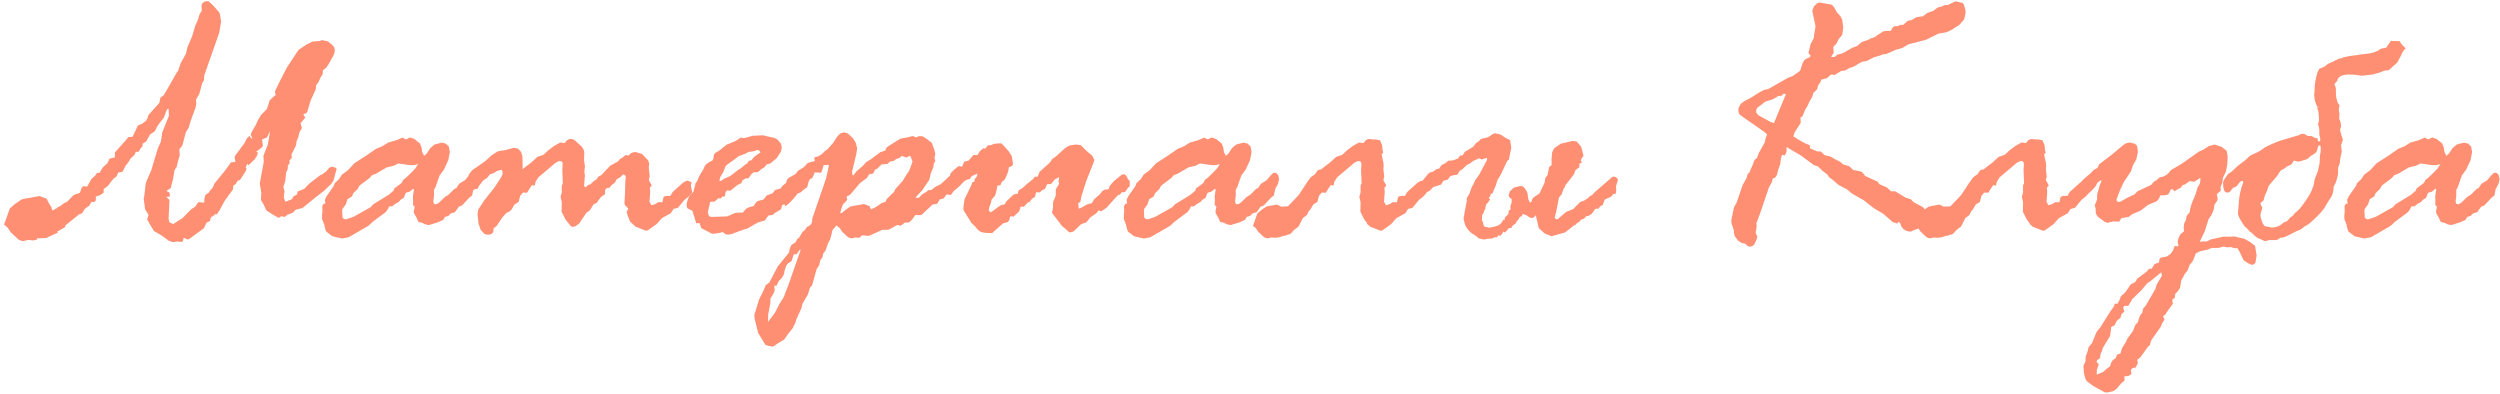 <?xml version="1.0" encoding="UTF-8"?> <svg xmlns="http://www.w3.org/2000/svg" width="540" height="85" viewBox="0 0 540 85" fill="none"><path d="M36.598 43.172L36.523 45.089L36.41 47.157L36.523 47.834L36.673 48.06L37.425 48.398L38.44 47.721L39.417 47.12L41.335 45.165L42.124 44.676L42.839 43.661L44.117 43.773L44.155 42.871L44.343 42.157L44.493 42.006L45.095 41.63L45.32 41.217L45.922 40.578L46.335 39.638L48.779 36.63L49.87 35.088L50.847 34.976L50.697 34.148V34.111L50.734 33.735L50.772 33.66L52.877 30.802L53.329 29.862L53.893 29.336L54.231 29.862L54.532 29.938L54.193 29.186V29.073L54.231 28.81L54.419 28.434L55.321 26.855L55.584 26.215L56.336 24.899L57.652 23.546L58.254 21.666L58.893 21.064L59.532 20.538L59.382 19.748L60.359 17.718L61.976 14.56L62.954 13.094L64.457 10.8L65.172 10.312L66.112 9.672L67.428 8.996L69.12 8.845L69.533 8.657L70.022 8.77L70.774 8.92L71.601 9.56L72.165 10.161L72.315 10.838L72.24 11.44L71.939 12.154L70.962 13.883L70.436 14.673L69.759 15.162L69.684 16.102L69.308 16.59L68.819 17.681L68.255 18.47L68.217 19.26L67.052 21.816L66.375 24.148L66.149 24.448L65.999 24.523L65.51 24.636L65.924 25.426L64.909 26.629L65.21 27.644L64.608 28.734L64.457 29.599L64.044 30.539L63.969 31.329L63.405 32.494L62.954 33.359L63.029 34.148L62.54 34.6V35.352L62.202 35.69L62.127 36.592L61.826 37.194L61.6 39.149L61.187 40.39L61.45 41.254L61.299 42.683L61.638 43.585L63.066 43.022L63.405 42.382L64.082 42.081L64.345 41.33L65.134 41.029L65.623 40.841L65.849 40.653L66.826 39.638L69.082 37.908L69.721 37.57L70.436 37.044L71.112 36.254L71.714 35.991L72.391 36.179L72.729 36.442L72.015 39.036L71.526 39.751L70.999 40.239L69.947 41.254L68.18 42.608L65.322 44.939L63.856 45.315L63.217 45.954L62.127 46.368L61.525 46.856L60.735 46.706L60.209 47.082L59.269 46.556L57.652 45.541L57.464 45.277L56.938 44.149L56.374 43.209L56.449 41.668L56.111 39.638L56.976 34.9L56.9 33.622L57.84 31.253L58.216 29.148L58.254 28.321L57.953 29.148L57.615 29.712L56.6 30.125L56.788 31.479L56.675 31.705L56.036 32.269L55.321 32.757L55.735 32.983L55.472 33.697L54.945 34.487L54.344 35.051L53.667 35.69L53.404 35.389L53.065 36.141L53.253 36.48L53.141 36.818L52.69 37.57L51.825 38.886L51.298 39.074L50.922 39.751L50.396 40.089L50.321 40.916L48.516 43.398L47.388 45.465L46.862 46.255L46.411 46.292L45.997 46.706L45.584 46.856L45.358 47.721L44.606 48.097L44.042 49.3L41.26 51.331L40.696 51.706L40.583 51.744L39.681 51.368L39.493 52.083L39.23 52.27L38.327 52.158L37.575 52.27L37.35 52.308L36.485 52.007L34.868 50.842L33.252 49.902L32.575 48.774L31.785 47.383L32.086 46.405L31.334 45.202L31.221 44.3L31.033 42.946L31.184 42.194L31.484 39.525L32.688 36.743L34.079 32.081L34.755 30.577L35.056 28.584L36.485 25.012L36.41 23.471L36.109 23.584L35.77 24.373L35.432 25.351L34.041 27.155L33.44 28.358L32.424 29.035L31.56 30.577L30.808 31.028L30.77 31.667L30.432 31.93L29.943 32.795H29.341L29.041 33.472L28.176 34.261L27.687 35.126L27.123 35.803L26.484 37.081L25.506 37.307L25.206 38.059L24.454 38.66L23.288 40.164L22.386 40.841V41.63L21.596 42.157L20.694 42.458V43.285L20.393 43.623H19.754L19.265 44.45L18.363 45.052L17.724 46.067L17.047 46.33L14.077 48.736L14.114 49.037L12.385 50.015L12.498 50.24L10.279 51.255L10.016 51.406L8.399 51.481L8.023 51.443V51.744L7.196 51.932L6.106 51.819L5.016 52.083H4.865L4.038 51.782L2.309 50.165L1.669 49.188L0.88 48.511L2.158 44.939L2.309 44.864L3.211 44.074L4.64 43.097L5.166 42.946L6.294 42.758L8.55 42.345L10.054 42.909L10.543 43.849L11.106 44.789L11.294 45.503L12.31 44.939V44.826L12.46 44.789L13.099 44.45L13.926 43.811L14.453 43.623L15.919 42.119L17.273 41.63L17.536 40.803L17.836 40.315L18.024 40.239L18.852 40.277L19.716 38.698L20.544 37.946L20.957 37.344H21.483L22.198 36.179L23.213 35.239L23.664 34.261L24.792 33.998L24.83 32.908L27.085 30.389L27.762 29.599L28.627 29.561L29.793 27.118L30.845 26.629L31.56 26.065L31.823 25.614L32.086 24.824L34.417 22.23L34.643 21.102L35.395 20.538L35.959 19.561L38.102 15.801L38.515 15.199L39.004 13.695L40.169 11.59L40.47 10.236L41.485 7.868L42.2 5.499L42.726 4.333L43.102 3.093L43.591 2.303L43.516 1.175L43.704 0.724L44.155 0.348L44.719 0.235L45.095 0.311L46.035 1.175L47.2 2.491L47.463 2.867L47.764 4.634L47.351 7.078L44.117 16.29L44.042 17.38L43.666 17.981L43.065 20.237L42.35 21.478L42.388 22.456L42.237 23.245L41.147 26.215L40.771 27.569L40.132 28.584L39.38 31.441L38.741 32.231L38.816 33.584L38.402 35.013L38.177 35.991L37.688 36.78L37.35 38.81L37.124 39.6L36.898 40.615L35.921 41.254L36.447 41.48L36.635 41.668L36.673 41.969V42.458L35.921 42.533L36.598 43.172ZM84.986 41.217L85.174 40.69L86.753 39.525L87.091 38.848L87.693 38.397L89.009 37.119L89.723 36.367L90.325 35.427L89.535 35.652L89.046 35.69L88.445 35.652L86.076 35.314L85.926 35.352L85.136 35.765L83.482 36.179L81.189 37.532L80.361 37.833L79.797 38.472L77.654 40.089L77.241 40.841L76.301 41.743L76.038 42.42L75.06 43.022L74.684 44.149L73.97 45.127L73.894 45.578L73.932 45.879L73.97 46.932L74.195 47.232L74.308 47.308L74.722 47.383L76.301 46.856L80.061 44.751L80.587 44.149L84.008 42.044L84.647 41.48L84.986 41.217ZM69.608 44.525L69.909 43.999H70.285L70.172 43.172L70.511 42.42L72.09 40.164L72.278 39.6L73.255 38.66L73.857 37.72L75.135 36.78L76.526 35.276L78.97 33.697L81.264 32.118L82.58 31.592L83.82 30.802L85.663 30.276L86.941 29.712L87.693 30.125L88.407 29.75L88.633 29.712L89.498 30.013L90.701 30.99L91.039 31.817L91.189 32.833L91.603 33.66L92.167 33.171L92.957 31.968L93.859 31.216L95.438 30.802L96.303 31.028L96.942 31.629L97.168 32.833L96.829 34.6L95.889 36.63L94.949 37.908L94.085 40.39L93.746 40.991V42.27L93.596 43.473L93.709 43.924L93.821 44.074L94.085 44.112L94.348 44.074L94.874 43.736L96.115 42.533L96.867 42.081L98.183 40.766L98.559 40.653L99.16 39.713L100.438 38.923L101.266 37.908L101.867 37.344L102.168 37.307L102.506 37.382L102.92 37.833L103.108 38.698L102.882 39.675L102.243 40.878L101.98 42.232L101.378 42.683L99.799 44.375L99.123 44.638L98.258 45.841L97.356 46.105L96.867 46.631L96.115 46.856L95.739 47.496L94.573 48.022L92.618 48.623L91.829 48.435L91.114 48.097L90.4 47.947L89.911 46.894L89.422 46.067L89.385 45.728V45.541L89.573 44.676L89.197 44.262L89.234 43.473L89.197 42.458V42.42L89.272 41.856L89.422 40.954L89.234 40.766L88.482 41.405L87.655 41.63L87.204 42.758L86.49 43.172L86.151 43.623L85.437 43.999L84.723 44.563H84.084L83.707 45.277L83.332 45.804L80.549 47.872L79.572 48.774L78.481 49.413L75.286 51.255L73.894 51.519L71.789 51.03L70.511 50.052L70.323 49.714L70.022 48.473L69.571 47.308V46.368L69.646 45.691L69.608 44.525ZM112.883 35.727V36.555L113.522 36.028L114.726 35.126L116.079 33.885L117.395 33.434L118.485 32.419L119.764 31.479L121.042 30.765L121.944 30.915L122.546 30.238L122.847 30.088L123.298 30.013L123.899 30.125L124.125 30.276L124.99 31.065L125.629 31.629L126.08 32.344L126.23 32.983L126.193 33.058L126.155 34.637L126.343 35.84L126.23 37.044L126.343 37.946L126.155 40.127L126.456 40.502L127.058 39.938L127.509 39.826L128.261 39.111L128.787 38.81L129.276 38.134L129.877 37.833L131.795 35.803L133.487 34.863L133.976 34.299L134.464 34.036L135.141 33.472L135.705 33.622L136.344 33.058L136.758 32.908L137.247 32.833L138.675 33.246L139.991 34.637L140.217 35.276V35.352L140.142 36.216L140.33 38.096L140.142 38.886L140.781 40.089L140.367 40.54L140.442 41.442L140.292 43.585L140.706 44.337L141.458 44.112L142.209 43.661L143.074 43.698L143.3 42.645L143.45 42.458L143.977 42.307H144.804L145.292 41.48L146.12 40.728L147.548 39.45L148.112 39.111L148.488 39.036H148.563L149.353 39.337L149.24 40.164L149.503 41.442V41.518L149.466 41.668L148.827 42.382L147.812 43.209L146.42 44.901L145.48 45.127L144.879 46.067L142.961 47.12L141.833 48.398L140.63 49.263L139.878 49.789L139.502 49.827L137.284 48.962L136.081 47.834L135.555 46.518L135.367 45.766V45.728L135.743 45.052L135.104 44.45L134.916 44.112L134.878 43.849L134.991 41.894L135.066 39.111L135.179 38.359L135.104 38.021L134.991 37.833L134.577 37.683L133.938 38.322L133.224 38.698L132.772 39.487L132.096 39.976L131.645 40.578H131.193L130.817 40.841L130.667 41.292L130.705 41.931L129.84 42.533L129.389 43.097L128.862 43.849L128.186 44.149L127.81 44.789L127.434 45.39L127.17 45.616L126.644 45.954L126.569 46.067L126.193 46.669L125.065 48.323L124.238 48.887L123.749 48.999L123.335 48.887L122.132 47.383L121.305 45.728L121.343 43.661L121.08 42.495L121.343 41.593V40.051L121.568 39.6L121.456 36.743L121.531 35.427L121.456 35.051L121.23 34.825L120.929 34.788L120.628 34.825L119.952 35.201L118.448 36.48L116.267 38.322L115.666 39.299L115.515 40.089L114.914 39.976L114.274 40.916L113.861 41.593L113.786 41.63L112.958 41.593L112.357 42.307L112.019 43.623L111.116 44.187L110.778 44.789L110.402 45.39L110.139 45.616L109.349 46.029L108.56 46.894L107.244 48.849L106.642 49.263L106.529 50.127L106.341 50.391L106.078 50.579L105.401 50.729L104.612 50.503L103.822 49.639L103.371 48.323L103.146 46.255L103.296 45.277L104.649 43.209L106.755 40.578L108.108 38.51L108.56 37.683L108.522 36.893L108.259 36.667L107.356 36.931L106.642 37.382L105.777 37.683L105.326 38.322L104.349 38.998L103.521 40.089L103.146 40.766L102.619 40.878L101.529 41.33L100.965 40.427L100.739 39.525L101.303 37.645L101.98 36.78L104.837 34.788L106.229 33.509L107.469 32.72L108.259 32.532L108.86 32.494L110.966 31.93H111.041L111.906 32.118L112.545 32.795L112.846 33.773L112.883 35.727ZM155.632 38.134L155.369 38.998L155.669 39.111L156.384 38.623L157.737 38.021L159.429 36.705L159.993 36.367L160.933 35.577L161.459 35.239L161.723 34.75L162.324 34.6L162.888 33.885L163.339 33.547L164.279 32.908L164.016 32.532L163.678 32.381L162.738 32.682L161.647 32.833L160.971 33.209L159.542 33.735L158.64 34.449L157.249 35.427L156.835 35.765L156.685 35.991L156.233 37.156L155.632 38.134ZM154.542 33.02L155.293 32.569L156.948 31.253L158.865 30.464L160.031 29.712L160.557 29.825H160.745L161.76 29.561L162.512 29.336L163.979 29.261L164.881 29.223L165.52 29.411L167.137 29.75L167.926 30.125L168.678 31.028L168.866 31.78L168.678 32.757L167.776 34.148L166.385 35.314L165.633 35.502L165.069 36.179L164.467 36.517L163.678 37.194L162.738 37.231L162.587 37.344L162.249 37.683L161.685 38.51L161.008 38.547L160.332 38.998L160.144 39.562L159.316 39.938L158.339 40.728L157.7 41.217L156.985 41.142L156.685 41.63L156.609 42.382L156.045 42.495L155.594 42.909L155.181 42.796L154.354 43.548L153.414 43.585L153.188 44.488L152.887 45.841L153.075 46.518L153.338 46.781L153.639 46.856L155.857 46.781L157.061 46.744L158.79 45.992L159.655 45.916H160.444L161.196 45.052L161.948 44.713L162.813 44.488L163.189 43.849L163.452 43.585L163.753 43.398L164.918 43.097L165.633 42.194L166.836 41.781L167.438 41.029L168.565 40.728L169.242 39.938L170.257 39.224L170.671 38.886H171.009L171.272 39.412L171.31 38.397L172.288 37.57L173.265 37.119L173.679 36.141L174.431 35.765L174.957 35.502L175.07 35.464L175.258 35.54L175.408 35.652L175.483 35.84L175.446 35.878L175.295 36.931L175.408 38.096L174.731 39.036L174.318 40.502L173.792 40.803L172.927 41.555L172.325 41.781L171.197 43.134L170.295 44.037L169.693 44.525L169.43 44.149L168.941 44.262L168.791 44.901L168.641 45.24L168.49 45.352L167.362 45.992L166.874 46.443L165.971 46.556L165.219 47.608L163.603 48.097L161.422 49.376L160.783 49.526L158.038 50.541L157.249 50.691L156.797 50.616L156.121 50.127L155.218 50.353L154.015 50.503L153.564 50.391L152.925 50.015L151.496 49.3L151.083 48.172L150.406 48.248L149.541 45.503L148.563 45.052L148.375 44.789L148.3 44.187L148.563 43.059L148.939 42.307L149.767 41.442L150.293 39.45L150.594 39.149L150.895 38.322L151.271 37.645L151.91 36.592L152.248 35.84L152.549 35.464L153.15 35.051L153.978 34.6L154.09 34.224L154.203 33.472L154.241 33.321L154.542 33.02ZM181.687 45.202L181.499 46.067L181.875 45.992L182.552 45.39L183.642 44.638L184.056 44.525L184.92 44.375L186.612 44.074L187.778 44.488L188.154 45.202L189.207 44.713L190.41 43.886L191.274 43.585L191.538 42.984L193.117 41.442L193.38 40.878L195.034 38.998L195.561 38.096L196.35 36.931L196.801 35.765L197.102 34.9L196.914 34.374L196.576 33.622L195.749 34.036L194.809 33.66L194.282 34.111L193.605 34.336L193.042 34.75L192.252 34.9L191.688 35.389L191.162 35.464L190.41 35.502L189.583 36.367L189.019 36.63L188.605 37.495L187.74 37.645L187.251 38.435L185.785 39.525L183.604 42.081L182.853 42.458L183.003 43.172L182.063 44.187L181.687 45.202ZM165.934 67.874L165.896 69.528L167.4 67.535L168.377 65.618L169.242 64.264L170.295 61.557L172.964 53.925L172.739 53.962L172.062 54.902L171.46 54.94L170.972 56.406L170.107 56.97L169.806 57.421L169.468 58.474L169.317 59.264L168.866 60.053L168.227 60.692L167.738 61.708H167.25L167.325 62.572L167.25 63.023L166.949 63.625L166.422 64.452L166.385 65.543L165.934 67.874ZM178.792 36.968L179.055 35.615L177.89 35.69L177.664 36.517L177.401 37.231L177.288 37.307L175.972 37.231L175.671 38.021L175.408 38.472L175.333 38.51L173.867 39.337L172.175 41.066L171.348 41.518L171.047 41.555L170.521 41.442L170.032 40.916L169.731 39.788L169.881 39.111L170.107 38.66L170.521 38.322L171.836 37.607L172.363 36.893L173.679 36.066L174.468 35.201L174.995 35.051L176.01 34.788L175.859 33.998L176.762 33.773L177.664 33.171L178.115 32.682L178.717 32.269L179.92 30.915L180.935 29.373L181.537 28.81L182.326 28.584L183.116 28.81L184.206 29.825L184.808 30.765L185.146 32.005L184.958 33.284L184.056 37.044L184.131 37.833H184.394L184.996 37.006L186.424 35.765L187.101 35.013L188.154 34.374L190.146 32.87L191.199 32.532L191.538 31.817L192.214 31.366L194.508 29.938L196.2 29.637L197.14 29.373L197.967 29.712L198.268 29.449L198.944 29.411L199.396 29.486L200.335 30.125L201.275 30.877L201.764 32.231L202.027 33.171V33.246L201.839 34.111L202.027 34.788L201.689 35.389L201.614 36.103L201.087 37.307L200.711 38.886L200.185 39.638L199.17 41.142L198.305 42.044L197.741 42.683L198.418 42.758L199.245 41.931L200.11 41.442L200.486 41.066H201.125L202.103 40.315L203.193 39.788L204.434 38.66L205.035 38.059L205.75 37.946L206.276 37.231L207.329 36.667L208.908 35.276L209.509 35.126L210.111 34.938L210.449 35.013L210.675 35.239L210.712 35.464L210.675 35.652L210.299 36.442V37.344L209.998 37.908L209.472 38.66L208.757 38.848L208.269 39.149L207.103 40.352L205.975 41.292L205.562 41.894L205.336 42.081L205.223 42.119L204.509 41.969L203.794 42.871L203.005 43.059L202.441 43.999L201.426 44.187L200.862 44.713L199.057 46.405L198.456 46.48L197.704 46.443L197.064 47.345L196.425 48.022L195.41 48.097L194.545 48.774L193.793 48.586L192.854 49.112L192.026 49.563L191.763 49.639H190.598L187.853 50.879L187.327 50.955L186.838 50.879L186.274 50.804H186.236L185.597 51.368L184.77 51.293L183.943 51.481H183.83L183.191 51.255L181.875 50.015L181.386 49.263L180.672 48.699L179.807 49.714L179.582 50.729L179.318 51.706L178.905 52.421L178.303 54.15L177.777 54.827L177.664 55.579L177.175 56.218L176.95 57.271L176.386 58.136L175.408 61.632L174.957 62.121L174.506 63.587L173.34 65.618L173.077 66.633L171.987 69.039L171.836 69.641L171.197 70.919L170.22 72.16L169.355 73.363L168.265 74.002L166.986 74.867H166.836L165.896 74.679L165.332 74.491L165.257 74.378L164.279 72.761L163.753 71.897L163.603 71.295L163.001 68.851L162.926 68.061L163.941 64.753L164.918 62.76L165.37 61.67L165.407 61.595L166.197 60.993L168.001 57.534L170.445 54.526L170.596 53.662L170.896 53.023L171.16 52.759L171.836 52.346L172.175 51.669L172.664 51.255L173.34 50.09L173.829 49.714L174.243 49.075L174.844 48.736L175.22 48.398L175.408 47.947L175.446 47.232L178.378 38.698L178.792 36.968ZM205.938 40.54L204.847 39.976L205.11 38.547L205.298 37.457L206.125 36.63L207.065 35.878L207.817 35.991L208.269 34.938L209.246 34.675L210.261 33.472L211.126 33.509L211.69 32.607L212.367 32.043L212.78 32.118L213.382 31.404L214.134 31.329L214.698 31.065L215.45 30.99L216.202 30.953L216.352 30.99L217.367 32.081L217.969 32.795L218.533 33.697L218.796 35.201L218.758 35.577L218.608 35.84L217.894 36.141L217.781 37.044L217.292 38.209L216.991 38.81L216.39 39.299L216.089 40.014L215.45 40.089L215.299 40.916L214.961 42.194L214.735 42.495L214.171 43.134L214.059 43.773L213.683 44.751L213.57 45.277L213.645 45.578L213.871 45.766L214.021 45.841L214.134 45.804L215.75 44.601L216.277 44.3L217.029 44.112L217.405 43.473L218.345 42.57L218.946 42.006L219.849 41.818L219.999 41.142L220.901 40.578L221.804 39.751L223.157 38.66L223.496 38.171H224.135L224.548 37.119L226.842 35.051L227.293 34.336L228.158 33.735L230.038 32.005L230.94 31.441L232.369 31.216L233.346 31.329L233.609 31.517L234.662 32.569L235.903 33.622L236.316 34.374L236.354 34.75L234.625 39.111L233.572 42.458L233.346 43.661L232.895 43.849L233.008 45.089L233.76 44.751L234.812 44.149L235.828 43.886L236.316 43.059L237.52 42.006L238.121 41.254L238.647 40.954L239.475 40.878L239.7 40.164L240.527 39.187L242.257 37.758L242.67 37.645L242.896 37.683L243.197 37.871L243.46 38.284L243.648 38.735L244.024 39.074V40.277L243.648 40.54L243.009 41.48L242.257 41.555L241.881 42.081H241.542L240.866 42.796L238.986 44.901L237.858 45.653L237.332 45.428L236.805 46.067L235.489 46.969L234.662 48.022L233.497 48.435L231.917 49.977L231.203 50.203L230.902 50.127L229.962 49.263L229.361 48.812L228.797 48.022L227.293 46.067L227.255 45.954V45.916L227.443 44.826L227.481 43.623L228.045 42.27V40.916L228.759 39.713L228.646 39.111L228.797 38.247L227.819 38.773L227.03 39.751L226.165 39.788L225.714 40.803L225.112 41.066L224.586 41.555L223.796 41.518L223.571 42.495L222.856 42.984L222.405 43.623L221.992 43.736L221.165 44.638H220.45L220.187 45.578L219.548 46.217L218.946 46.781L218.232 46.706L218.006 47.533L217.743 47.909L217.63 47.984L216.653 48.248L214.284 50.353L213.081 50.315L212.292 50.203L211.69 50.015L211.126 49.526L210.524 48.812L209.81 48.135L208.607 46.18L208.118 45.39V44.601L208.344 43.022L209.735 40.164L210.036 39.337L210.449 39.262L210.524 38.698L211.051 38.059L211.088 37.495L209.735 38.134L208.983 38.735L208.269 39.074L208.081 38.886H207.855L207.629 39.638L207.178 39.675L206.84 40.051L206.313 40.465L206.013 40.54H205.938ZM258.161 41.217L258.349 40.69L259.928 39.525L260.266 38.848L260.868 38.397L262.184 37.119L262.898 36.367L263.5 35.427L262.71 35.652L262.221 35.69L261.62 35.652L259.251 35.314L259.101 35.352L258.311 35.765L256.657 36.179L254.363 37.532L253.536 37.833L252.972 38.472L250.829 40.089L250.416 40.841L249.476 41.743L249.212 42.42L248.235 43.022L247.859 44.149L247.145 45.127L247.069 45.578L247.107 45.879L247.145 46.932L247.37 47.232L247.483 47.308L247.896 47.383L249.476 46.856L253.235 44.751L253.762 44.149L257.183 42.044L257.822 41.48L258.161 41.217ZM242.783 44.525L243.084 43.999H243.46L243.347 43.172L243.686 42.42L245.265 40.164L245.453 39.6L246.43 38.66L247.032 37.72L248.31 36.78L249.701 35.276L252.145 33.697L254.438 32.118L255.754 31.592L256.995 30.802L258.837 30.276L260.116 29.712L260.868 30.125L261.582 29.75L261.808 29.712L262.672 30.013L263.875 30.99L264.214 31.817L264.364 32.833L264.778 33.66L265.342 33.171L266.131 31.968L267.034 31.216L268.613 30.802L269.478 31.028L270.117 31.629L270.342 32.833L270.004 34.6L269.064 36.63L268.124 37.908L267.259 40.39L266.921 40.991V42.27L266.771 43.473L266.883 43.924L266.996 44.074L267.259 44.112L267.522 44.074L268.049 43.736L269.29 42.533L270.042 42.081L271.357 40.766L271.733 40.653L272.335 39.713L273.613 38.923L274.44 37.908L275.042 37.344L275.343 37.307L275.681 37.382L276.095 37.833L276.283 38.698L276.057 39.675L275.418 40.878L275.155 42.232L274.553 42.683L272.974 44.375L272.297 44.638L271.433 45.841L270.53 46.105L270.042 46.631L269.29 46.856L268.914 47.496L267.748 48.022L265.793 48.623L265.003 48.435L264.289 48.097L263.575 47.947L263.086 46.894L262.597 46.067L262.56 45.728V45.541L262.748 44.676L262.372 44.262L262.409 43.473L262.372 42.458V42.42L262.447 41.856L262.597 40.954L262.409 40.766L261.657 41.405L260.83 41.63L260.379 42.758L259.665 43.172L259.326 43.623L258.612 43.999L257.897 44.563H257.258L256.882 45.277L256.506 45.804L253.724 47.872L252.747 48.774L251.656 49.413L248.46 51.255L247.069 51.519L244.964 51.03L243.686 50.052L243.498 49.714L243.197 48.473L242.746 47.308V46.368L242.821 45.691L242.783 44.525ZM278.915 50.353L278.877 50.391L278.614 50.579L278.163 50.691L277.711 50.879L277.185 50.955L276.32 51.255L275.456 51.368L274.628 51.293L273.801 51.481H273.688L273.049 51.255L271.733 50.015L271.245 49.263L270.643 48.774L271.621 46.029L271.733 45.992L272.41 45.39L273.5 44.638L273.914 44.525L274.779 44.375L275.832 44.187L276.734 44.638L278.2 44.563L280.494 42.157L282.411 39.262L283.163 38.247L283.99 37.683L284.667 36.743L285.419 36.555L286.058 36.028L287.261 35.126L288.615 33.885L289.931 33.434L291.021 32.419L292.299 31.479L293.578 30.765L294.48 30.915L295.082 30.238L295.382 30.088L295.833 30.013L296.435 30.125H297.225L298.089 30.314L298.541 31.404L298.616 32.344L298.766 32.983L298.428 33.321L298.729 34.825L298.879 35.276L298.804 35.314L298.879 35.84L298.804 36.442L298.992 38.096L298.804 38.886L299.443 40.089L299.029 40.54L299.104 41.442L298.954 43.585L299.368 44.337L300.12 44.112L300.872 43.661L301.736 43.698L301.962 42.645L302.112 42.458L302.639 42.307H303.466L303.955 41.48L304.782 40.728L306.21 39.45L306.774 39.111L307.15 39.036H307.226L308.015 39.337L307.902 40.164L308.166 41.442V41.518L308.128 41.668L307.489 42.382L306.474 43.209L305.083 44.901L304.143 45.127L303.541 46.067L301.624 47.12L300.496 48.398L299.292 49.263L298.541 49.789L298.165 49.827L295.946 48.962L295.871 48.887L295.27 48.323V48.172L294.668 47.383L293.841 45.728L293.878 43.661L293.615 42.495L293.878 41.593V40.051L294.104 39.6L293.991 36.743L294.066 35.427L293.991 35.051L293.766 34.825L293.465 34.788L293.164 34.825L292.487 35.201L290.983 36.48L288.803 38.322L288.201 39.299L288.051 40.089L287.449 39.976L286.81 40.916L286.396 41.593L286.321 41.63L285.494 41.593L284.893 42.307L284.554 43.623L283.652 44.187L283.313 44.789L282.938 45.39L282.674 45.616L282.298 46.443L281.396 47.12L280.494 48.924L279.554 49.639L279.403 49.789L278.915 50.353ZM316.287 46.18L316.851 43.285L316.813 42.796L317.377 41.894L317.678 41.029L317.866 40.465L318.279 39.751L318.618 38.961L319.558 37.645L320.761 35.352L321.174 34.6L321.212 34.374L321.174 34.111L321.625 33.96L320.046 34.449L319.52 34.186L318.167 34.788L317.565 35.276L316.813 35.652L315.948 36.48L315.271 36.931L314.82 37.72L313.843 37.871L313.241 38.059L312.752 38.773L311.737 39.074L311.286 39.863L310.497 40.127L309.594 40.39L308.88 41.142L308.466 41.405L308.053 41.518L307.489 41.367L307.226 41.066L307.113 40.578L307.15 40.239L307.301 38.998L308.015 38.134L308.429 37.607L308.805 37.269L309.557 37.081L310.233 36.555L310.873 36.404L311.361 35.652L312.226 35.239L312.828 34.712L313.918 34.637L314.068 34.562L314.933 34.224L315.422 33.584H315.911L316.399 32.795L318.204 31.705L318.806 30.915L319.445 30.502L319.858 30.013L321.325 29.674L321.926 29.336L322.227 29.073L322.866 28.772L324.182 29.073L325.009 29.674L326.175 30.276L326.438 31.893L325.912 34.524L325.648 34.637L325.385 35.126L324.145 37.758L323.43 38.923L323.129 39.976L322.641 41.104L322.415 41.743L322.001 41.894L321.851 42.495L321.55 42.721L321.851 43.059L321.325 43.886L321.062 43.999L320.836 44.864L320.874 45.014L320.648 45.39L320.46 45.954L320.159 46.405L320.122 47.044L320.084 47.571L320.234 47.796L320.385 48.285L320.46 48.586L320.498 48.774L320.686 48.962L321.663 49.188L322.829 48.962L323.129 48.849L323.693 48.661L324.145 48.323L324.483 47.872L324.746 47.42L325.084 47.458L325.009 47.007L325.498 46.556L325.836 46.18L325.874 45.503L326.288 45.24L326.25 44.826L326.288 44.337L326.513 43.811V42.946L326.1 42.721L325.949 42.458L325.874 42.157L326.1 41.367L326.964 40.54L328.393 40.164L328.957 40.277L329.333 40.653L329.634 41.104L329.935 41.706L330.123 43.059L330.423 43.661L330.611 43.736L330.875 43.435L330.95 43.022L331.326 42.57L331.927 42.194L332.566 41.743V41.706L333.619 39.487L333.807 38.435L334.296 37.758L334.597 36.103L335.123 35.69L335.161 34.9L335.123 34.524L335.273 32.87L335.725 32.005L337.153 31.028L339.748 30.426L340.575 30.577L341.515 31.667L342.041 33.622L341.439 34.562L341.665 35.164L341.176 35.314L341.101 36.179L340.349 36.667L339.973 37.645L338.018 40.164V40.39L337.755 40.728L337.304 42.006L336.74 42.645L336.138 45.766L335.8 47.044L336.176 47.383L336.364 47.345L336.552 47.27L338.281 45.766L339.823 45.165L341.327 43.623L342.041 43.398L342.906 42.871L343.357 42.42L343.958 42.081L344.447 41.518L346.139 40.051L348.32 38.171L348.508 38.134L349.072 38.284L349.41 38.623L349.485 38.81L349.448 38.923L349.034 40.315L349.109 41.029L348.997 41.856L348.508 41.894L347.981 42.495L346.628 43.097L346.177 44.3L345.688 44.525L345.237 45.089H344.598L343.771 46.255L343.47 46.368L343.169 46.631L342.68 46.669L342.154 47.232L341.477 47.458L341.214 47.834L340.65 48.172L340.236 48.623L339.86 48.736L339.56 49.037L338.056 50.203L335.123 51.03L333.657 50.428L332.378 49.263L331.814 46.856L331.777 46.48L331.363 46.894L331.062 47.082L330.987 47.12L330.912 47.082L330.348 46.969L329.897 46.593L328.919 46.18L328.694 46.706L328.28 46.856L328.017 47.383L327.641 47.759L327.491 48.097L327.34 48.323L326.889 48.623L326.664 48.812L326.588 48.887V49.075L326.363 49.263H325.949L325.348 49.94L325.084 50.24L324.708 50.015L324.37 50.691H324.182L324.145 50.879L323.919 50.955L323.693 50.767L323.355 51.255H322.829L322.302 51.519L321.099 51.594L320.61 51.744L320.046 51.631L319.332 51.443L318.843 50.992L317.791 50.315L317.114 49.639L316.55 48.812L316.174 47.496L316.136 47.007L316.174 46.856L316.324 46.18H316.287ZM382.421 26.328L383.173 26.591L385.767 20.312L385.278 20.237L384.79 20.689L384.15 20.726L382.947 21.44L381.255 21.967L380.616 22.493L379.563 23.283L379.375 23.659L379.3 23.997L379.375 24.335L379.751 24.862L382.421 26.328ZM377.27 38.435L377.496 37.607L377.872 37.269L378.172 36.517L378.699 35.352L378.962 34.562L379.526 34.111L379.864 33.133L381.18 30.765L381.406 29.75L381.707 29.035L381.067 28.471L375.992 24.937L375.616 24.523L375.465 23.809L375.578 23.17L376.067 22.38L376.781 21.854L378.398 20.989L379.902 20.012L381.067 19.41L381.895 19.26L386.256 16.778L387.196 16.44L388.7 15.387L388.888 15.124L389.376 13.62L389.677 13.056L390.016 12.755L390.88 12.379L391.106 12.041L390.617 11.44L390.843 10.537L391.106 9.484L391.783 8.206L391.858 7.417L392.159 5.725L391.444 2.303L391.82 1.363L392.535 0.687L392.986 0.536L393.851 0.687L395.392 0.95L395.768 1.1L396.144 1.551L396.783 2.679L397.535 3.506L397.911 4.221L398.137 5.875L397.949 7.417L397.798 7.68L397.197 8.394L396.595 9.522L396.182 9.898L396.031 10.123L395.994 10.236L396.069 11.44L395.542 12.191V12.304H396.294L396.821 11.815L397.986 11.515L400.205 10.274L401.069 9.973L402.16 9.071L403.588 8.582L404.115 8.281L404.979 8.018L405.619 7.529L406.784 6.777L407.574 6.665L408.363 6.702L408.852 5.913L409.228 5.649L409.792 5.687L410.582 5.349L411.07 5.386L412.085 4.484L412.913 4.333L413.89 3.732L415.356 3.506L416.296 2.792L417.612 2.341L418.515 1.626L419.379 1.401L420.169 1.062L420.695 1.1L422.425 0.273L423.026 0.423L423.891 0.649L424.042 0.762L424.154 0.875L424.53 2.153L424.568 2.792L424.267 4.146L423.252 5.349L421.56 6.439L420.432 6.965L418.703 7.266L416.033 8.582L412.273 9.56L410.845 10.387L409.491 10.763L407.423 11.665L406.709 11.74L406.07 12.003L404.754 12.379L403.212 13.169L402.16 13.357L400.28 14.447L399.528 14.673L398.513 15.237L397.723 15.312L396.332 16.177L395.467 16.102L394.64 16.891L394.114 17.004L393.362 17.23L393.249 17.718L392.723 18.433L392.459 19.335L391.708 20.049L391.444 20.914L390.88 21.854L390.392 22.944L389.978 23.584L389.527 24.636L389.339 25.125L388.888 25.388L388.963 26.516L387.647 28.584L387.346 29.449L388.061 29.9L388.737 30.314L389.978 30.99L390.918 31.366L390.956 32.043L392.572 32.72H393.287L394.114 33.509L395.392 33.81L396.257 34.336L397.46 34.938L398.099 35.502L399.453 35.916L400.317 36.743L401.333 36.893L402.009 37.081L402.348 37.307L402.836 37.983L403.626 38.359L405.619 39.262L405.882 39.751L406.634 40.089L407.574 40.502L408.476 41.33H409.378L411.597 42.683L412.762 43.059L413.326 43.661L415.432 44.789L415.996 45.616L416.447 47.12L416.409 47.308L415.958 48.21L415.62 48.812L414.755 49.225L413.251 49.752L412.687 50.052L411.86 49.902L411.108 49.451L410.694 48.924L410.469 48.248L410.055 47.872L409.83 48.285L408.852 47.984L406.784 46.18L404.754 44.977L402.611 43.285L399.979 41.781L398.926 40.878L397.122 39.938L395.806 38.81L395.091 38.284L394.678 37.645L393.738 36.968L392.685 35.953L391.783 35.652L389 33.584L386.745 32.269L385.917 31.742L385.88 32.833L385.504 33.584L384.94 33.434L384.677 34.186L384.526 35.464L384.075 36.705L383.85 37.683L383.586 38.171L383.361 38.397L382.872 38.585L382.797 39.187L382.083 40.502L380.127 46.255L379.375 48.248L379.451 48.812L379.225 50.278L379.601 51.18L379.263 52.083L378.887 52.872L378.473 53.173L378.022 53.286L377.533 53.173L376.969 52.647L376.142 52.459L375.428 51.97L374.713 51.03L374.525 50.315L374.488 49.639L373.999 48.21L373.961 47.759L373.999 47.42L374.3 45.954L374.525 44.826L375.089 43.811L376.405 39.976L377.27 38.435ZM422.011 50.353L421.974 50.391L421.71 50.579L421.259 50.691L420.808 50.879L420.282 50.955L419.417 51.255L418.552 51.368L417.725 51.293L416.898 51.481H416.785L416.146 51.255L414.83 50.015L414.341 49.263L413.74 48.774L414.717 46.029L414.83 45.992L415.507 45.39L416.597 44.638L417.011 44.525L417.875 44.375L418.928 44.187L419.831 44.638L421.297 44.563L423.59 42.157L425.508 39.262L426.26 38.247L427.087 37.683L427.764 36.743L428.516 36.555L429.155 36.028L430.358 35.126L431.711 33.885L433.027 33.434L434.118 32.419L435.396 31.479L436.674 30.765L437.577 30.915L438.178 30.238L438.479 30.088L438.93 30.013L439.532 30.125H440.321L441.186 30.314L441.637 31.404L441.712 32.344L441.863 32.983L441.524 33.321L441.825 34.825L441.976 35.276L441.9 35.314L441.976 35.84L441.9 36.442L442.088 38.096L441.9 38.886L442.54 40.089L442.126 40.54L442.201 41.442L442.051 43.585L442.464 44.337L443.216 44.112L443.968 43.661L444.833 43.698L445.059 42.645L445.209 42.458L445.735 42.307H446.562L447.051 41.48L447.878 40.728L449.307 39.45L449.871 39.111L450.247 39.036H450.322L451.112 39.337L450.999 40.164L451.262 41.442V41.518L451.225 41.668L450.585 42.382L449.57 43.209L448.179 44.901L447.239 45.127L446.638 46.067L444.72 47.12L443.592 48.398L442.389 49.263L441.637 49.789L441.261 49.827L439.043 48.962L438.968 48.887L438.366 48.323V48.172L437.765 47.383L436.938 45.728L436.975 43.661L436.712 42.495L436.975 41.593V40.051L437.201 39.6L437.088 36.743L437.163 35.427L437.088 35.051L436.862 34.825L436.562 34.788L436.261 34.825L435.584 35.201L434.08 36.48L431.899 38.322L431.298 39.299L431.147 40.089L430.546 39.976L429.907 40.916L429.493 41.593L429.418 41.63L428.591 41.593L427.989 42.307L427.651 43.623L426.749 44.187L426.41 44.789L426.034 45.39L425.771 45.616L425.395 46.443L424.493 47.12L423.59 48.924L422.65 49.639L422.5 49.789L422.011 50.353ZM452.917 79.905L452.879 80.92L454.27 80.356L455.135 79.566L455.774 79.115L456 78.363L456.375 77.762L456.977 77.386L457.278 76.596L458.03 76.333L458.331 75.243L459.233 73.814L459.496 73.175L460.699 71.52L461.263 70.129L461.752 69.641L462.241 68.174L462.767 67.498L462.88 66.708L463.519 65.956L464.083 64.941L464.722 63.888L465.587 62.347L465.85 61.444L466.978 59.565L466.828 58.812L466.151 59.377L464.722 60.542L463.707 61.294L462.579 62.648L460.549 64.64L459.759 65.994L459.684 66.069H458.857L458.594 66.445L458.857 67.31L458.255 67.836L457.992 68.701L457.315 69.189L456.714 70.28L456 70.656L455.924 71.596L455.774 72.573L454.195 75.168L454.007 75.882L453.744 76.333L453.593 77.386L452.992 77.762L452.841 78.175L453.33 78.664L452.917 79.905ZM452.24 36.705L453.067 36.254L453.405 35.502L456.075 33.472L458.669 31.291L459.308 30.915L460.06 30.765L461.15 31.065L461.602 31.479L461.79 32.757L461.451 34.412L460.699 35.727L460.323 36.931L458.744 39.337L457.955 40.991L457.165 43.097L457.203 43.398L457.353 43.548L457.654 43.623L457.955 43.585L458.255 43.435L459.421 42.758L461.075 41.969L461.677 41.33L464.647 39.938L465.249 39.224L465.775 38.961L466.452 38.322L467.279 38.134L467.918 37.795L468.332 37.457L468.971 36.705L471.339 35.314L474.949 32.757L475.813 32.381L477.129 31.554L478.333 31.216L479.836 31.705L480.964 32.569L481.19 33.923L481.077 35.577L480.814 37.006L480.175 38.359L479.987 39.6L479.648 40.352L479.686 41.217L478.821 41.931L479.009 42.834V42.871L478.972 43.209L478.821 43.51L478.333 44.187L478.145 45.315L477.656 46.48L477.054 47.345L476.189 50.052L475.701 51.03L475.137 52.233L476.114 52.12L476.565 52.195L477.656 51.669L478.445 51.519L480.288 51.105L481.829 51.143L482.543 51.067L483.559 51.293L484.837 51.594L486.002 52.27L487.093 53.098L487.431 55.203L487.168 56.782L486.792 57.121L486.491 57.196H486.341L485.514 56.82L484.687 56.256L484.536 56.03L483.747 54.376L483.295 53.624L482.506 53.586L481.904 53.361L481.04 53.436L480.325 53.248L479.197 53.549H477.731L476.829 53.925L475.212 54.263L474.272 54.752L474.009 55.504L473.633 56.406L472.956 57.233L472.542 58.399L471.866 59.226L471.565 59.828L471.151 60.58L470.888 62.196L470.399 62.911L469.835 63.512L469.76 64.302L469.196 64.753L469.347 65.58L468.031 67.422L467.655 68.024L467.204 68.249L467.542 69.039L467.053 69.753L466.752 70.543L464.609 73.588L464.384 74.528L463.895 74.98L462.278 77.235L461.639 77.724L461.79 78.401L461.301 79.378L460.586 79.529L460.286 79.905L460.361 80.694L460.173 80.957L459.684 81.221L458.857 81.296L458.895 82.198L458.18 82.8L457.203 83.965L456.451 84.492L455.135 84.793L454.571 84.717L452.127 83.364L450.773 82.349L450.473 81.897L450.134 80.582L450.021 79.002L450.097 78.814L450.473 78.062L450.51 77.01L450.886 75.995L451.149 74.98L451.864 74.115L452.841 71.746L453.781 70.543L455.774 67.347L456.639 66.144L456.751 65.618L457.391 65.58L457.804 64.828L458.105 64.001L459.045 63.174L460.248 61.407L461.226 60.918L461.639 60.204L463.669 58.662L464.196 58.06L464.797 58.023L465.361 57.045L466.339 56.707L466.452 55.993L466.64 55.692L467.956 55.429L468.783 54.902L469.384 54.075L469.723 53.135L470.437 53.21L470.55 53.098L470.362 52.233L470.587 51.368L470.963 50.616L471.753 49.94L471.678 49.15L471.791 48.248L472.129 47.608L472.317 46.631L472.956 45.879L473.106 44.977L473.407 43.961L474.234 41.969L474.686 40.465L475.099 39.826L475.25 39.224L475.287 38.397L473.971 39.262L472.918 39.111L472.016 39.826L471.452 39.976L471.076 40.502L469.685 41.292L469.234 40.841L468.896 40.916L468.444 41.856L468.181 42.044L467.504 42.194H466.64L466.301 42.946L465.925 43.398L465.662 43.548L463.97 44.262L462.354 45.503L460.586 46.255L459.797 46.856L458.218 47.12L457.729 47.872L456.413 47.834L455.135 48.135L454.571 47.872L453.18 46.856L452.766 46.255L452.691 46.029L452.653 45.052L452.465 44.337L452.954 43.172L452.992 41.969L453.593 39.863L453.932 39.111L453.781 38.923L453.029 39.487L452.653 40.239L451.751 41.217L451.112 41.781L450.36 41.405L450.021 40.766L449.458 40.427L449.382 40.239L449.27 39.788L449.345 39.487L449.946 38.81L451.601 37.382L452.24 36.705ZM500.553 23.057C499.951 21.979 499.751 20.801 499.951 19.523C499.951 19.097 499.964 18.733 499.989 18.433C500.014 18.107 500.114 17.518 500.29 16.666C500.44 15.964 500.666 15.362 500.966 14.861L502.132 14.372L502.809 13.808C503.31 13.608 504.137 13.219 505.29 12.643C505.716 12.643 505.954 12.58 506.004 12.455C506.806 12.204 507.797 12.028 508.975 11.928C509.351 11.828 509.752 11.765 510.178 11.74C511.281 11.64 512.083 11.515 512.584 11.364C513.361 11.114 513.85 10.876 514.05 10.65C514.301 10.499 514.752 10.387 515.404 10.312L516.419 8.845L518.299 8.883C518.324 8.933 518.449 9.121 518.675 9.447C518.9 9.748 519.214 10.073 519.615 10.424C519.189 10.951 518.963 11.226 518.938 11.252C518.813 11.652 518.437 12.405 517.81 13.507L515.93 15.199C515.354 15.149 514.815 15.274 514.313 15.575C514.213 15.625 513.574 15.801 512.396 16.102L510.178 16.365C506.819 15.763 505.039 16.139 504.839 17.493L504.237 18.132L504.538 19.034L504.576 20.764C504.726 21.641 504.889 22.18 505.064 22.38C505.24 22.556 505.328 22.731 505.328 22.907C505.328 22.957 505.303 23.057 505.252 23.207C505.202 23.358 505.177 23.533 505.177 23.734L505.328 24.599L505.252 25.651C505.528 26.178 505.666 26.666 505.666 27.118C505.666 27.318 505.628 27.494 505.553 27.644C505.503 27.769 505.478 27.957 505.478 28.208C505.478 28.258 505.503 28.371 505.553 28.546C505.628 28.722 505.691 28.947 505.741 29.223L505.967 29.825C506.017 29.925 506.042 30.05 506.042 30.201C506.042 30.251 505.979 30.451 505.854 30.802C505.729 31.128 505.666 31.316 505.666 31.366C505.666 31.517 505.691 31.755 505.741 32.081C505.791 32.381 505.816 32.607 505.816 32.757C505.816 32.858 505.754 33.133 505.628 33.584C505.528 34.011 505.453 34.55 505.403 35.201L505.252 35.69C505.102 35.941 505.027 36.116 505.027 36.216V37.457C505.027 37.633 504.939 38.033 504.764 38.66C504.613 39.262 504.45 39.675 504.275 39.901L504.049 40.39C504.049 41.518 503.761 42.407 503.185 43.059L502.169 44.751C501.793 45.378 501.092 46.18 500.064 47.157C499.061 48.135 498.334 48.699 497.883 48.849L497.094 49.451C496.843 49.651 496.643 49.752 496.492 49.752C496.392 49.752 495.853 50.015 494.875 50.541C493.898 51.042 493.309 51.293 493.108 51.293C492.732 51.293 492.432 51.393 492.206 51.594C491.98 51.769 491.792 51.857 491.642 51.857H490.251C490.101 51.857 489.925 51.895 489.725 51.97C489.549 52.045 489.411 52.083 489.311 52.083C489.161 52.083 488.985 52.02 488.785 51.895C488.584 51.769 488.283 51.644 487.882 51.519C487.506 51.368 486.955 50.917 486.228 50.165C486.028 50.115 485.802 49.902 485.551 49.526L484.799 48.849C483.822 47.42 483.358 46.493 483.408 46.067L483.634 43.134C483.684 42.407 483.884 41.43 484.235 40.202C484.436 39.851 484.536 39.55 484.536 39.299C484.536 39.149 484.461 39.074 484.311 39.074C484.06 39.074 483.784 39.299 483.483 39.751C483.208 40.177 482.944 40.402 482.694 40.427C482.443 40.452 482.205 40.653 481.979 41.029C481.754 41.405 481.453 41.593 481.077 41.593C480.476 41.593 480.175 40.878 480.175 39.45C480.175 39.149 480.576 38.485 481.378 37.457C481.704 37.357 482.092 37.069 482.543 36.592C483.02 36.091 483.584 35.615 484.235 35.164C484.912 34.687 485.363 34.311 485.589 34.036C485.814 33.735 486.278 33.447 486.98 33.171C487.682 32.895 488.434 32.444 489.236 31.817C490.94 30.965 492.331 30.401 493.409 30.125L496.492 29.223C496.893 28.998 497.169 28.885 497.319 28.885C497.595 28.885 497.833 28.96 498.034 29.11L498.485 29.373H499.086C499.337 29.373 499.65 29.524 500.026 29.825H500.252C500.503 29.825 500.628 29.9 500.628 30.05C500.628 30.401 500.716 30.577 500.891 30.577C501.092 30.577 501.192 30.426 501.192 30.125C501.192 29.95 501.117 29.587 500.966 29.035V27.907L500.816 27.193C500.741 27.093 500.703 26.992 500.703 26.892L500.891 26.065V25.576C500.891 24.473 500.741 23.696 500.44 23.245L500.891 23.132L500.553 23.057ZM498.334 34.374L497.094 34.75C496.768 34.85 496.542 34.9 496.417 34.9L495.966 34.825C495.74 34.725 495.602 34.675 495.552 34.675C495.452 34.675 495.327 34.838 495.176 35.164C495.026 35.464 494.8 35.652 494.5 35.727C494.224 35.803 493.961 35.953 493.71 36.179C493.459 36.404 493.209 36.555 492.958 36.63C492.707 36.705 492.369 37.131 491.943 37.908C491.015 39.011 490.401 39.725 490.101 40.051C490.05 40.101 489.9 40.515 489.649 41.292L489.236 42.157C489.136 42.432 489.035 42.808 488.935 43.285C488.484 43.611 488.258 43.849 488.258 43.999C488.258 44.099 488.321 44.25 488.446 44.45C488.572 44.651 488.634 44.826 488.634 44.977C488.634 45.077 488.572 45.302 488.446 45.653C488.321 45.979 488.258 46.242 488.258 46.443C488.258 46.769 488.371 47.258 488.597 47.909C488.847 48.536 489.098 48.862 489.349 48.887C489.599 48.912 489.95 48.974 490.401 49.075C490.451 49.125 490.527 49.15 490.627 49.15C491.655 49.15 492.532 48.786 493.259 48.06L493.86 47.834L494.161 47.608C494.487 47.157 494.763 46.882 494.988 46.781C495.214 46.656 495.364 46.505 495.439 46.33C495.54 46.155 495.79 45.916 496.191 45.616C496.592 45.315 497.257 44.488 498.184 43.134C499.137 41.756 499.701 40.477 499.876 39.299C499.876 38.998 500.014 38.535 500.29 37.908C500.565 37.282 500.716 36.843 500.741 36.592C500.791 36.342 500.891 35.878 501.042 35.201L501.117 33.584L501.267 32.682V31.893C501.267 31.542 501.192 31.366 501.042 31.366C500.816 31.366 500.653 31.654 500.553 32.231C500.478 32.782 500.051 33.234 499.274 33.584L498.334 34.374ZM521.795 41.217L521.983 40.69L523.562 39.525L523.901 38.848L524.502 38.397L525.818 37.119L526.533 36.367L527.134 35.427L526.345 35.652L525.856 35.69L525.254 35.652L522.886 35.314L522.735 35.352L521.946 35.765L520.292 36.179L517.998 37.532L517.171 37.833L516.607 38.472L514.464 40.089L514.05 40.841L513.11 41.743L512.847 42.42L511.87 43.022L511.494 44.149L510.779 45.127L510.704 45.578L510.742 45.879L510.779 46.932L511.005 47.232L511.118 47.308L511.531 47.383L513.11 46.856L516.87 44.751L517.396 44.149L520.818 42.044L521.457 41.48L521.795 41.217ZM506.418 44.525L506.719 43.999H507.095L506.982 43.172L507.32 42.42L508.899 40.164L509.087 39.6L510.065 38.66L510.667 37.72L511.945 36.78L513.336 35.276L515.78 33.697L518.073 32.118L519.389 31.592L520.63 30.802L522.472 30.276L523.75 29.712L524.502 30.125L525.217 29.75L525.442 29.712L526.307 30.013L527.51 30.99L527.849 31.817L527.999 32.833L528.413 33.66L528.977 33.171L529.766 31.968L530.668 31.216L532.248 30.802L533.112 31.028L533.751 31.629L533.977 32.833L533.639 34.6L532.699 36.63L531.759 37.908L530.894 40.39L530.556 40.991V42.27L530.405 43.473L530.518 43.924L530.631 44.074L530.894 44.112L531.157 44.074L531.684 43.736L532.924 42.533L533.676 42.081L534.992 40.766L535.368 40.653L535.97 39.713L537.248 38.923L538.075 37.908L538.677 37.344L538.978 37.307L539.316 37.382L539.729 37.833L539.917 38.698L539.692 39.675L539.053 40.878L538.79 42.232L538.188 42.683L536.609 44.375L535.932 44.638L535.067 45.841L534.165 46.105L533.676 46.631L532.924 46.856L532.548 47.496L531.383 48.022L529.428 48.623L528.638 48.435L527.924 48.097L527.209 47.947L526.721 46.894L526.232 46.067L526.194 45.728V45.541L526.382 44.676L526.006 44.262L526.044 43.473L526.006 42.458V42.42L526.082 41.856L526.232 40.954L526.044 40.766L525.292 41.405L524.465 41.63L524.014 42.758L523.299 43.172L522.961 43.623L522.247 43.999L521.532 44.563H520.893L520.517 45.277L520.141 45.804L517.359 47.872L516.381 48.774L515.291 49.413L512.095 51.255L510.704 51.519L508.599 51.03L507.32 50.052L507.132 49.714L506.832 48.473L506.38 47.308V46.368L506.456 45.691L506.418 44.525Z" fill="#FF8F73"></path></svg> 